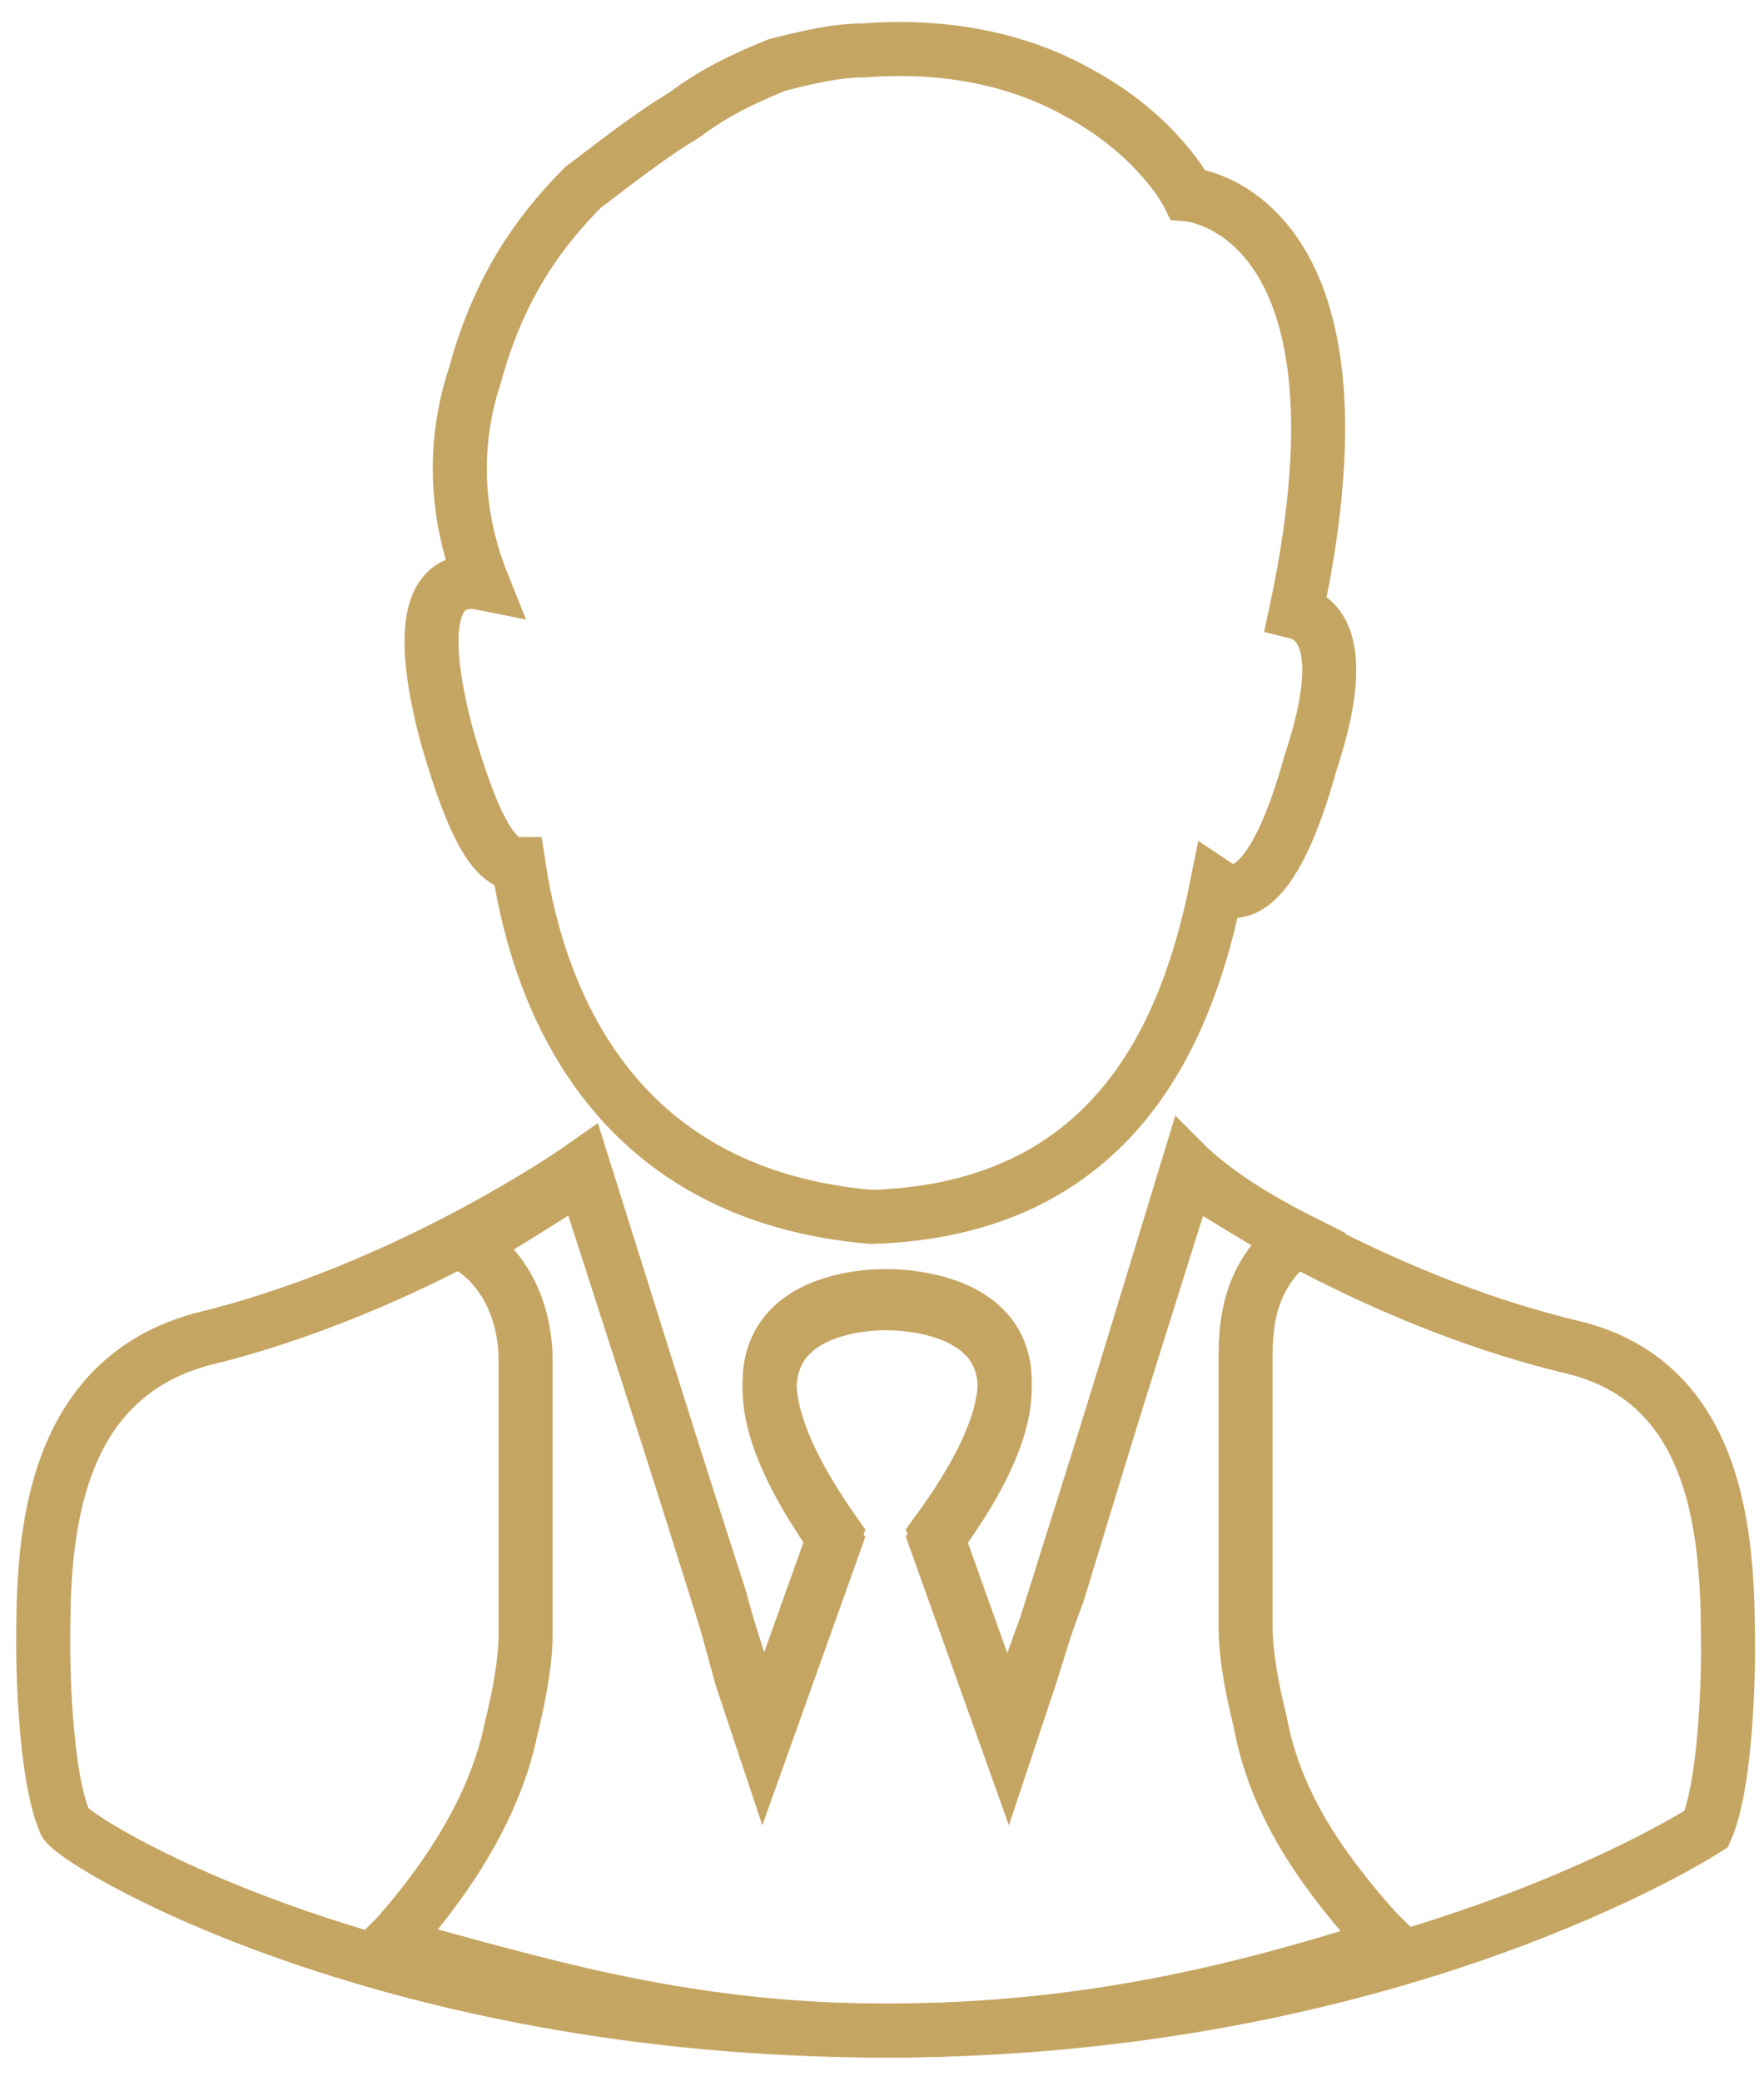 <?xml version="1.0" encoding="utf-8"?>
<!-- Generator: Adobe Illustrator 23.0.2, SVG Export Plug-In . SVG Version: 6.00 Build 0)  -->
<svg version="1.1" id="Layer_1" xmlns="http://www.w3.org/2000/svg" xmlns:xlink="http://www.w3.org/1999/xlink" x="0px" y="0px"
	 viewBox="0 0 24.5 28.9" style="enable-background:new 0 0 24.5 28.9;" xml:space="preserve">
<style type="text/css">
	.st0{fill:none;stroke:#C5A562;stroke-width:0.75;stroke-miterlimit:10;}
</style>
<path class="st0" d="M18.2,10.6c-0.5,1.8-1,1.9-1.3,1.7c-0.4,2-1.4,4.5-4.8,4.6c-3.5-0.3-4.6-2.9-4.9-4.9c-0.3,0-0.6-0.4-1-1.8
	c-0.5-1.9,0-2.2,0.5-2.1c-0.4-1-0.4-2-0.1-2.9c0.3-1.1,0.8-1.9,1.5-2.6C8.5,2.3,9,1.9,9.5,1.6c0.4-0.3,0.8-0.5,1.3-0.7l0,0
	c0.4-0.1,0.8-0.2,1.2-0.2c1.3-0.1,2.3,0.2,3,0.6c1.1,0.6,1.5,1.4,1.5,1.4s2.7,0.2,1.5,5.8C18.4,8.6,18.7,9.1,18.2,10.6z"/>
<path class="st0" d="M12.3,28.2c2.9,0,5.1-0.6,7-1.2c-0.1-0.1-0.1-0.1-0.2-0.2c-0.8-0.9-1.4-1.8-1.6-2.9c-0.1-0.4-0.2-0.9-0.2-1.3
	c0-0.9,0-1.9,0-2.8c0-0.3,0-0.7,0-1c0-0.7,0.2-1.2,0.7-1.6c-1-0.5-1.5-1-1.5-1l-1.8,5.9l-0.4,1.1l0,0l-0.3,0.9l-1-2.8
	c2.5-3.4-0.7-3.3-0.7-3.3s-3.1-0.1-0.7,3.3l-1,2.8l-0.3-0.9l-2.2-7c0,0-2.4,1.7-5.3,2.4c-2.2,0.6-2.2,3-2.2,4.3h0c0,0,0,1.7,0.3,2.4
	C0.9,25.5,5.2,28.2,12.3,28.2"/>
<path class="st0" d="M12.3,28.2c7.1,0,11.4-2.8,11.4-2.8c0.3-0.7,0.3-2.4,0.3-2.4h0c0-1.4,0-3.8-2.2-4.3c-2.9-0.7-5.3-2.4-5.3-2.4
	l-2.2,7l-0.3,0.9l-1-2.8c2.5-3.4-0.7-3.3-0.7-3.3s-3.1-0.1-0.7,3.3l-1,2.8l-0.3-0.9l0,0L10,22.2l-1.9-5.9c0,0-0.6,0.4-1.6,1
	c0.5,0.3,0.8,0.9,0.8,1.6c0,0.3,0,0.7,0,1c0,0.9,0,1.9,0,2.8c0,0.4-0.1,0.9-0.2,1.3c-0.2,1-0.8,2-1.6,2.9c-0.1,0.1,0,0-0.1,0.1
	C7.3,27.5,9.4,28.2,12.3,28.2"/>
</svg>
